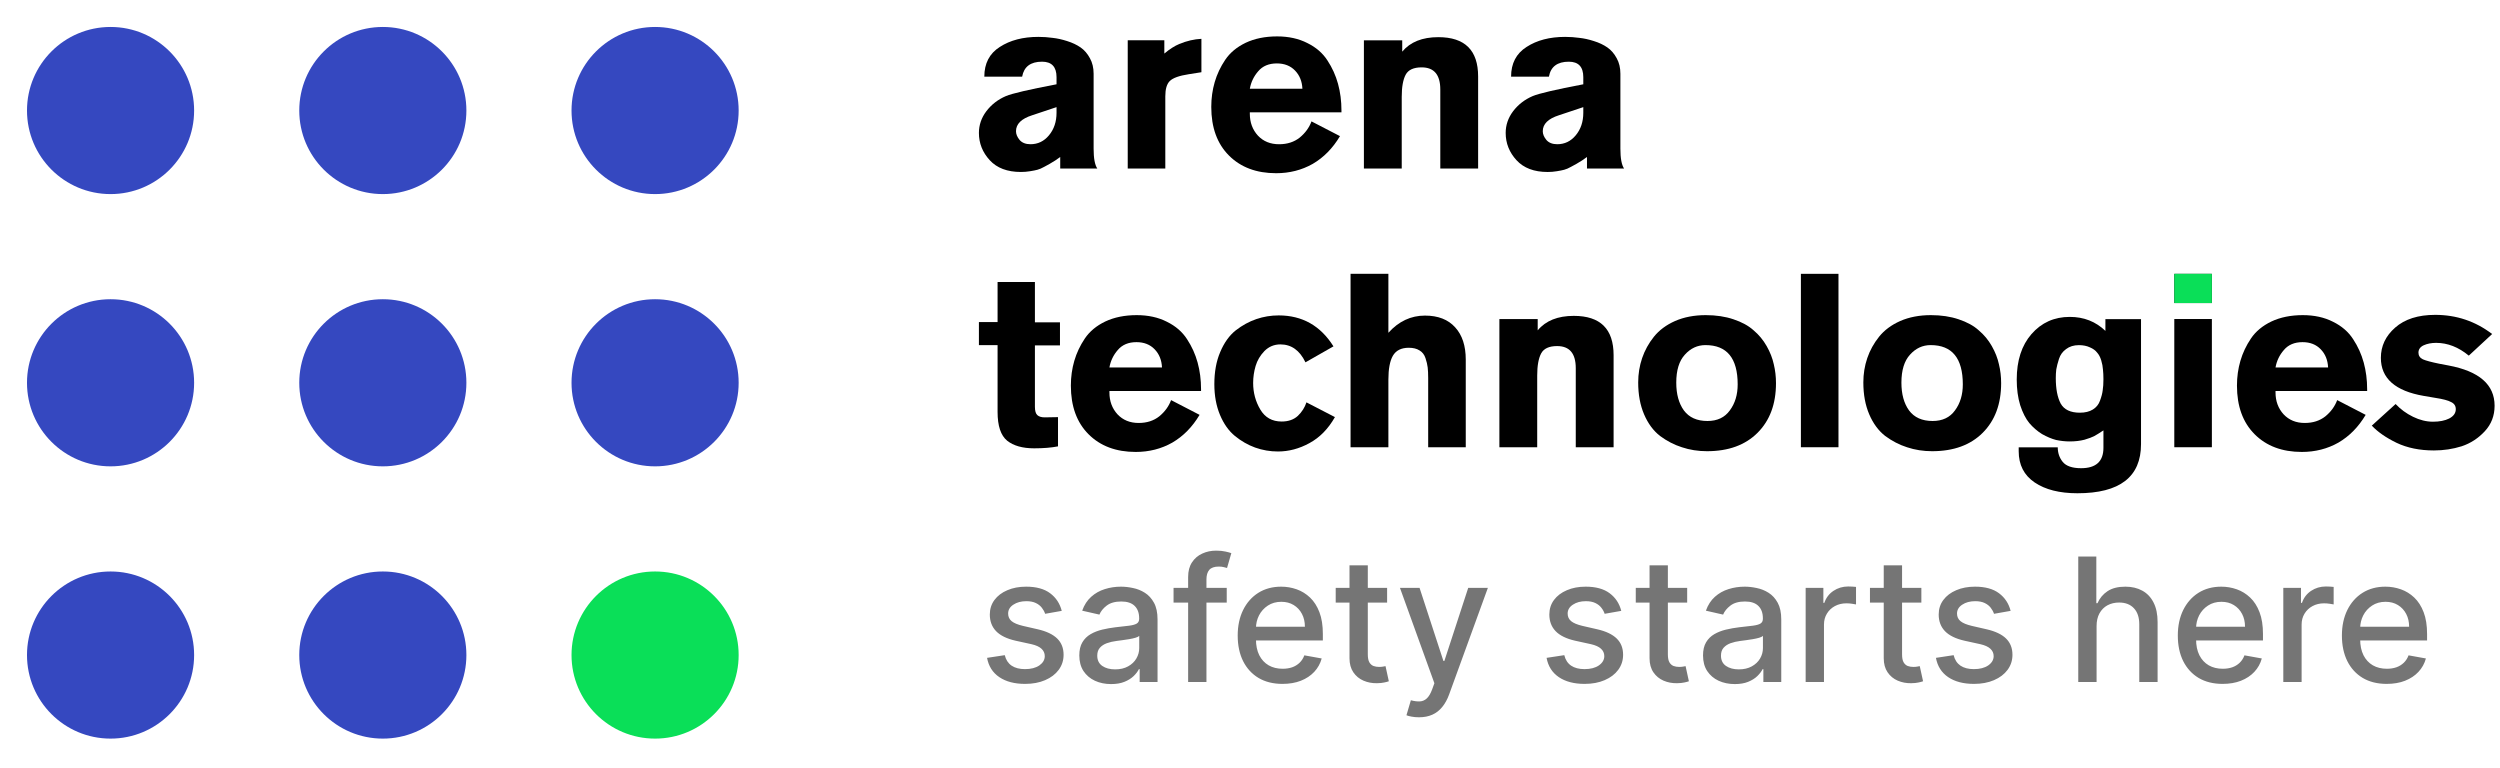<svg xmlns="http://www.w3.org/2000/svg" width="228" height="70" viewBox="0 0 228 70" fill="none"><circle cx="10.083" cy="10.08" r="7.621" fill="#3548C0"></circle><circle cx="34.914" cy="34.91" r="7.621" fill="#3548C0"></circle><circle cx="34.914" cy="10.08" r="7.621" fill="#3548C0"></circle><circle cx="34.914" cy="59.74" r="7.621" fill="#3548C0"></circle><circle cx="10.083" cy="59.74" r="7.621" fill="#3548C0"></circle><circle cx="59.744" cy="59.74" r="7.621" fill="#0ADF58"></circle><circle cx="10.083" cy="34.91" r="7.621" fill="#3548C0"></circle><circle cx="59.744" cy="34.91" r="7.621" fill="#3548C0"></circle><circle cx="59.744" cy="10.08" r="7.621" fill="#3548C0"></circle><path d="M148.116 15.371H144.733V14.318C144.703 14.348 144.554 14.453 144.285 14.632C144.031 14.796 143.859 14.9 143.77 14.945C143.695 14.99 143.531 15.08 143.277 15.214C143.038 15.349 142.829 15.438 142.65 15.483C142.486 15.528 142.262 15.573 141.978 15.617C141.709 15.662 141.433 15.685 141.149 15.685C139.909 15.685 138.961 15.326 138.304 14.609C137.647 13.893 137.318 13.064 137.318 12.123C137.318 11.406 137.542 10.749 137.99 10.152C138.453 9.539 139.051 9.076 139.782 8.763C140.35 8.524 141.888 8.165 144.397 7.687V7.038C144.397 6.097 143.957 5.627 143.075 5.627C142.03 5.627 141.425 6.082 141.261 6.993H137.811C137.811 5.783 138.282 4.88 139.222 4.282C140.163 3.67 141.336 3.364 142.739 3.364C143.187 3.364 143.621 3.394 144.039 3.454C144.457 3.498 144.897 3.595 145.36 3.745C145.838 3.894 146.249 4.088 146.592 4.327C146.936 4.566 147.22 4.895 147.444 5.313C147.668 5.716 147.78 6.187 147.78 6.724V13.556C147.78 14.438 147.892 15.042 148.116 15.371ZM144.397 9.771L142.179 10.51C141.194 10.824 140.701 11.309 140.701 11.966C140.701 12.235 140.813 12.504 141.037 12.772C141.261 13.026 141.589 13.153 142.023 13.153C142.695 13.153 143.255 12.884 143.703 12.347C144.166 11.794 144.397 11.107 144.397 10.286V9.771Z" fill="black"></path><path d="M134.805 15.373H131.355V8.16C131.355 6.816 130.787 6.144 129.652 6.144C128.921 6.144 128.435 6.368 128.196 6.816C127.957 7.264 127.838 7.936 127.838 8.832V15.373H124.388V3.68H127.883V4.71C128.615 3.829 129.712 3.389 131.176 3.389C133.595 3.389 134.805 4.583 134.805 6.973V15.373Z" fill="black"></path><path d="M122.341 10.242H113.985V10.376C113.985 11.168 114.232 11.832 114.724 12.37C115.217 12.893 115.859 13.154 116.651 13.154C117.398 13.154 118.025 12.952 118.533 12.549C119.04 12.131 119.399 11.638 119.608 11.071L122.206 12.415C121.549 13.52 120.72 14.364 119.72 14.946C118.719 15.513 117.607 15.797 116.382 15.797C114.59 15.797 113.156 15.26 112.081 14.184C111.006 13.109 110.468 11.631 110.468 9.749C110.468 8.957 110.573 8.203 110.782 7.486C110.991 6.77 111.312 6.09 111.745 5.448C112.178 4.806 112.798 4.291 113.604 3.902C114.426 3.514 115.382 3.32 116.472 3.32C117.517 3.32 118.436 3.521 119.227 3.925C120.019 4.313 120.631 4.843 121.064 5.515C121.497 6.172 121.818 6.882 122.027 7.643C122.236 8.405 122.341 9.219 122.341 10.085V10.242ZM113.985 8.091H118.779C118.749 7.419 118.525 6.867 118.107 6.434C117.689 6 117.136 5.784 116.449 5.784C115.718 5.784 115.15 6.023 114.747 6.501C114.344 6.964 114.09 7.494 113.985 8.091Z" fill="black"></path><path d="M102.849 3.675H106.187V4.885C106.665 4.482 107.12 4.19 107.553 4.011C108.24 3.727 108.912 3.571 109.569 3.541V6.587L108.427 6.767C107.546 6.901 106.963 7.11 106.68 7.394C106.411 7.663 106.276 8.126 106.276 8.783V15.368H102.849V3.675Z" fill="black"></path><path d="M100.074 15.371H96.692V14.318C96.662 14.348 96.512 14.452 96.244 14.632C95.99 14.796 95.818 14.9 95.728 14.945C95.654 14.99 95.489 15.079 95.236 15.214C94.997 15.348 94.787 15.438 94.608 15.483C94.444 15.527 94.22 15.572 93.936 15.617C93.668 15.662 93.391 15.684 93.107 15.684C91.868 15.684 90.92 15.326 90.263 14.609C89.605 13.892 89.277 13.063 89.277 12.123C89.277 11.406 89.501 10.749 89.949 10.151C90.412 9.539 91.009 9.076 91.741 8.762C92.308 8.523 93.847 8.165 96.356 7.687V7.038C96.356 6.097 95.915 5.626 95.034 5.626C93.989 5.626 93.384 6.082 93.219 6.993H89.77C89.77 5.783 90.24 4.88 91.181 4.282C92.122 3.67 93.294 3.364 94.698 3.364C95.146 3.364 95.579 3.394 95.997 3.453C96.415 3.498 96.856 3.595 97.319 3.745C97.797 3.894 98.207 4.088 98.551 4.327C98.894 4.566 99.178 4.895 99.402 5.313C99.626 5.716 99.738 6.186 99.738 6.724V13.556C99.738 14.437 99.85 15.042 100.074 15.371ZM96.356 9.77L94.138 10.51C93.152 10.823 92.659 11.309 92.659 11.966C92.659 12.235 92.771 12.503 92.995 12.772C93.219 13.026 93.548 13.153 93.981 13.153C94.653 13.153 95.213 12.884 95.661 12.347C96.124 11.794 96.356 11.107 96.356 10.286V9.77Z" fill="black"></path><path d="M227.283 30.463L225.155 32.434C224.214 31.657 223.221 31.269 222.176 31.269C221.743 31.269 221.362 31.344 221.033 31.493C220.72 31.642 220.563 31.866 220.563 32.165C220.563 32.434 220.697 32.636 220.966 32.77C221.235 32.889 221.735 33.024 222.467 33.173L223.296 33.33C226.103 33.853 227.507 35.077 227.507 37.004C227.507 37.915 227.208 38.691 226.611 39.333C226.014 39.976 225.312 40.431 224.505 40.7C223.699 40.954 222.855 41.081 221.974 41.081C220.675 41.081 219.54 40.849 218.569 40.386C217.613 39.923 216.859 39.401 216.307 38.818L218.48 36.847C218.928 37.325 219.458 37.713 220.07 38.012C220.682 38.31 221.287 38.46 221.885 38.46C222.482 38.46 222.975 38.363 223.363 38.169C223.766 37.959 223.968 37.676 223.968 37.317C223.968 37.019 223.826 36.802 223.542 36.668C223.273 36.518 222.795 36.391 222.109 36.287L221.056 36.108C218.442 35.66 217.135 34.502 217.135 32.636C217.135 31.56 217.569 30.642 218.435 29.88C219.316 29.104 220.533 28.715 222.086 28.715C224.028 28.715 225.76 29.298 227.283 30.463Z" fill="black"></path><path d="M215.884 35.662H207.528V35.796C207.528 36.588 207.775 37.252 208.267 37.79C208.76 38.312 209.402 38.574 210.194 38.574C210.941 38.574 211.568 38.372 212.076 37.969C212.583 37.551 212.942 37.058 213.151 36.49L215.749 37.835C215.092 38.94 214.263 39.783 213.263 40.366C212.262 40.933 211.15 41.217 209.925 41.217C208.133 41.217 206.699 40.679 205.624 39.604C204.549 38.529 204.011 37.05 204.011 35.169C204.011 34.377 204.116 33.623 204.325 32.906C204.534 32.19 204.855 31.51 205.288 30.868C205.721 30.226 206.341 29.71 207.147 29.322C207.969 28.934 208.925 28.74 210.015 28.74C211.06 28.74 211.979 28.941 212.77 29.345C213.562 29.733 214.174 30.263 214.607 30.935C215.04 31.592 215.361 32.301 215.57 33.063C215.779 33.825 215.884 34.639 215.884 35.505V35.662ZM207.528 33.511H212.322C212.292 32.839 212.068 32.287 211.65 31.854C211.232 31.42 210.679 31.204 209.992 31.204C209.261 31.204 208.693 31.443 208.29 31.921C207.887 32.384 207.633 32.914 207.528 33.511Z" fill="black"></path><path d="M201.723 27.639H198.296V24.973H201.723V27.639ZM201.723 40.788H198.296V29.095H201.723V40.788Z" fill="black"></path><path d="M201.723 27.639H198.296V24.973H201.723V27.639Z" fill="#0ADF58"></path><path d="M192.013 29.103H195.261V40.505C195.261 43.492 193.327 44.985 189.459 44.985C187.831 44.985 186.532 44.657 185.561 44C184.59 43.343 184.105 42.394 184.105 41.155V40.796H187.667C187.667 41.304 187.816 41.745 188.115 42.118C188.428 42.506 188.988 42.7 189.795 42.7C191.154 42.7 191.833 42.081 191.833 40.841V39.251C191.475 39.49 191.199 39.661 191.005 39.766C190.81 39.87 190.512 39.982 190.108 40.102C189.705 40.206 189.257 40.259 188.764 40.259C188.346 40.259 187.928 40.214 187.51 40.124C187.107 40.02 186.681 39.84 186.233 39.587C185.8 39.318 185.412 38.982 185.068 38.579C184.74 38.175 184.463 37.63 184.239 36.943C184.03 36.256 183.926 35.48 183.926 34.614C183.926 32.881 184.374 31.5 185.27 30.469C186.181 29.424 187.346 28.901 188.764 28.901C190.049 28.901 191.131 29.327 192.013 30.178V29.103ZM191.833 34.591C191.833 34.248 191.818 33.949 191.789 33.695C191.774 33.441 191.721 33.165 191.632 32.866C191.542 32.568 191.415 32.329 191.251 32.15C191.102 31.955 190.885 31.799 190.601 31.679C190.318 31.545 189.982 31.477 189.593 31.477C189.13 31.477 188.742 31.597 188.428 31.836C188.115 32.06 187.898 32.359 187.779 32.732C187.659 33.105 187.577 33.426 187.532 33.695C187.502 33.949 187.488 34.21 187.488 34.479C187.488 35.465 187.637 36.241 187.936 36.809C188.249 37.361 188.832 37.638 189.683 37.638C190.161 37.638 190.556 37.541 190.87 37.347C191.184 37.152 191.4 36.884 191.52 36.54C191.654 36.182 191.736 35.868 191.766 35.599C191.811 35.316 191.833 34.98 191.833 34.591Z" fill="black"></path><path d="M182.504 34.945C182.504 36.842 181.944 38.35 180.824 39.47C179.704 40.59 178.166 41.15 176.209 41.15C175.403 41.15 174.641 41.03 173.924 40.791C173.222 40.568 172.558 40.224 171.931 39.761C171.318 39.283 170.833 38.626 170.475 37.79C170.116 36.953 169.937 35.983 169.937 34.878C169.937 34.101 170.056 33.362 170.295 32.66C170.534 31.958 170.893 31.308 171.371 30.711C171.849 30.114 172.491 29.636 173.297 29.277C174.119 28.919 175.052 28.74 176.097 28.74C177.038 28.74 177.882 28.867 178.629 29.121C179.39 29.374 180.003 29.71 180.465 30.129C180.943 30.532 181.339 31.01 181.653 31.562C181.966 32.115 182.183 32.667 182.302 33.22C182.437 33.773 182.504 34.347 182.504 34.945ZM179.009 35.057C179.009 32.667 178.031 31.473 176.075 31.473C175.343 31.473 174.716 31.764 174.193 32.346C173.671 32.914 173.409 33.765 173.409 34.9C173.409 35.945 173.641 36.789 174.104 37.431C174.581 38.074 175.298 38.395 176.254 38.395C177.15 38.395 177.83 38.074 178.293 37.431C178.77 36.789 179.009 35.998 179.009 35.057Z" fill="black"></path><path d="M167.669 40.788H164.242V24.973H167.669V40.788Z" fill="black"></path><path d="M161.97 34.945C161.97 36.842 161.41 38.35 160.29 39.47C159.17 40.59 157.632 41.15 155.676 41.15C154.869 41.15 154.108 41.03 153.391 40.791C152.689 40.568 152.024 40.224 151.397 39.761C150.785 39.283 150.299 38.626 149.941 37.79C149.583 36.953 149.403 35.983 149.403 34.878C149.403 34.101 149.523 33.362 149.762 32.66C150.001 31.958 150.359 31.308 150.837 30.711C151.315 30.114 151.957 29.636 152.763 29.277C153.585 28.919 154.518 28.74 155.564 28.74C156.504 28.74 157.348 28.867 158.095 29.121C158.857 29.374 159.469 29.71 159.932 30.129C160.41 30.532 160.805 31.01 161.119 31.562C161.433 32.115 161.649 32.667 161.769 33.22C161.903 33.773 161.97 34.347 161.97 34.945ZM158.476 35.057C158.476 32.667 157.498 31.473 155.541 31.473C154.809 31.473 154.182 31.764 153.66 32.346C153.137 32.914 152.875 33.765 152.875 34.9C152.875 35.945 153.107 36.789 153.57 37.431C154.048 38.074 154.765 38.395 155.72 38.395C156.616 38.395 157.296 38.074 157.759 37.431C158.237 36.789 158.476 35.998 158.476 35.057Z" fill="black"></path><path d="M147.16 40.791H143.71V33.578C143.71 32.234 143.143 31.562 142.008 31.562C141.276 31.562 140.791 31.786 140.552 32.234C140.313 32.682 140.193 33.354 140.193 34.25V40.791H136.744V29.098H140.238V30.128C140.97 29.247 142.068 28.807 143.531 28.807C145.95 28.807 147.16 30.001 147.16 32.391V40.791Z" fill="black"></path><path d="M133.677 40.788H130.25V34.471C130.25 34.083 130.235 33.762 130.205 33.508C130.175 33.254 130.108 32.971 130.003 32.657C129.899 32.343 129.719 32.112 129.466 31.962C129.212 31.798 128.883 31.716 128.48 31.716C127.793 31.716 127.308 31.962 127.024 32.455C126.755 32.933 126.621 33.657 126.621 34.628V40.788H123.171V24.973H126.621V30.35C127.562 29.304 128.674 28.782 129.958 28.782C131.153 28.782 132.072 29.14 132.714 29.857C133.356 30.559 133.677 31.537 133.677 32.791V40.788Z" fill="black"></path><path d="M119.148 36.695L121.746 38.039C121.134 39.115 120.358 39.906 119.417 40.414C118.491 40.922 117.535 41.176 116.549 41.176C115.833 41.176 115.138 41.056 114.466 40.817C113.809 40.578 113.197 40.227 112.629 39.764C112.062 39.301 111.606 38.659 111.263 37.838C110.919 37.016 110.748 36.083 110.748 35.038C110.748 33.918 110.927 32.939 111.285 32.103C111.644 31.252 112.114 30.595 112.696 30.132C113.294 29.669 113.921 29.325 114.578 29.101C115.235 28.877 115.915 28.765 116.617 28.765C118.767 28.765 120.432 29.706 121.612 31.588L119.058 33.044C118.536 31.954 117.774 31.409 116.773 31.409C116.206 31.409 115.721 31.61 115.317 32.014C114.929 32.417 114.66 32.872 114.511 33.38C114.362 33.888 114.287 34.403 114.287 34.926C114.287 35.807 114.503 36.613 114.937 37.345C115.37 38.077 116.019 38.443 116.885 38.443C117.498 38.443 117.991 38.271 118.364 37.927C118.737 37.569 118.999 37.158 119.148 36.695Z" fill="black"></path><path d="M109.536 35.662H101.18V35.796C101.18 36.588 101.426 37.252 101.919 37.79C102.412 38.312 103.054 38.574 103.846 38.574C104.592 38.574 105.22 38.372 105.727 37.969C106.235 37.551 106.594 37.058 106.803 36.49L109.401 37.835C108.744 38.94 107.915 39.783 106.915 40.366C105.914 40.933 104.802 41.217 103.577 41.217C101.785 41.217 100.351 40.679 99.276 39.604C98.201 38.529 97.663 37.05 97.663 35.169C97.663 34.377 97.768 33.623 97.977 32.906C98.186 32.19 98.507 31.51 98.94 30.868C99.373 30.226 99.993 29.71 100.799 29.322C101.621 28.934 102.576 28.74 103.667 28.74C104.712 28.74 105.63 28.941 106.422 29.345C107.213 29.733 107.826 30.263 108.259 30.935C108.692 31.592 109.013 32.301 109.222 33.063C109.431 33.825 109.536 34.639 109.536 35.505V35.662ZM101.18 33.511H105.974C105.944 32.839 105.72 32.287 105.302 31.854C104.884 31.42 104.331 31.204 103.644 31.204C102.912 31.204 102.345 31.443 101.942 31.921C101.538 32.384 101.285 32.914 101.18 33.511Z" fill="black"></path><path d="M96.669 31.501H94.384V37.101C94.384 37.474 94.459 37.728 94.608 37.862C94.758 37.997 94.982 38.064 95.28 38.064L96.49 38.042V40.708C95.893 40.827 95.168 40.887 94.317 40.887C93.257 40.887 92.435 40.655 91.853 40.192C91.27 39.714 90.979 38.841 90.979 37.571V31.478H89.277V29.373H90.979V25.721H94.384V29.395H96.669V31.501Z" fill="black"></path><path d="M96.831 55.711L95.317 55.979C95.254 55.785 95.153 55.601 95.015 55.426C94.881 55.251 94.698 55.107 94.468 54.996C94.237 54.884 93.948 54.828 93.602 54.828C93.128 54.828 92.734 54.934 92.417 55.147C92.1 55.355 91.942 55.625 91.942 55.957C91.942 56.243 92.048 56.474 92.26 56.65C92.473 56.825 92.816 56.968 93.289 57.08L94.652 57.393C95.442 57.575 96.03 57.856 96.418 58.236C96.805 58.616 96.999 59.11 96.999 59.717C96.999 60.231 96.85 60.689 96.552 61.092C96.257 61.49 95.846 61.803 95.317 62.03C94.792 62.257 94.183 62.371 93.49 62.371C92.529 62.371 91.745 62.166 91.138 61.756C90.53 61.343 90.158 60.756 90.02 59.996L91.635 59.751C91.735 60.171 91.942 60.49 92.255 60.706C92.568 60.918 92.976 61.024 93.479 61.024C94.026 61.024 94.464 60.911 94.792 60.684C95.119 60.453 95.283 60.171 95.283 59.84C95.283 59.572 95.183 59.346 94.982 59.164C94.784 58.981 94.481 58.843 94.071 58.75L92.618 58.432C91.817 58.249 91.225 57.959 90.841 57.56C90.461 57.162 90.271 56.657 90.271 56.046C90.271 55.539 90.413 55.096 90.696 54.716C90.979 54.336 91.37 54.04 91.869 53.828C92.368 53.612 92.94 53.504 93.585 53.504C94.512 53.504 95.242 53.705 95.775 54.107C96.308 54.506 96.66 55.04 96.831 55.711ZM101.333 62.388C100.789 62.388 100.298 62.287 99.858 62.086C99.418 61.881 99.07 61.585 98.813 61.198C98.56 60.81 98.433 60.335 98.433 59.773C98.433 59.289 98.526 58.89 98.713 58.577C98.899 58.264 99.15 58.017 99.467 57.834C99.784 57.651 100.137 57.514 100.528 57.42C100.92 57.327 101.318 57.257 101.724 57.208C102.238 57.149 102.655 57.1 102.976 57.063C103.296 57.022 103.529 56.957 103.674 56.867C103.819 56.778 103.892 56.633 103.892 56.432V56.392C103.892 55.904 103.754 55.526 103.479 55.258C103.207 54.99 102.801 54.856 102.261 54.856C101.698 54.856 101.255 54.981 100.931 55.23C100.61 55.476 100.389 55.75 100.266 56.052L98.696 55.694C98.882 55.172 99.154 54.752 99.512 54.431C99.873 54.107 100.288 53.873 100.758 53.727C101.227 53.578 101.72 53.504 102.238 53.504C102.581 53.504 102.944 53.545 103.328 53.627C103.715 53.705 104.076 53.85 104.412 54.062C104.751 54.275 105.028 54.578 105.244 54.973C105.46 55.364 105.568 55.873 105.568 56.499V62.198H103.937V61.024H103.87C103.762 61.24 103.6 61.453 103.384 61.661C103.168 61.87 102.89 62.043 102.551 62.181C102.212 62.319 101.806 62.388 101.333 62.388ZM101.696 61.047C102.158 61.047 102.553 60.956 102.881 60.773C103.212 60.59 103.464 60.352 103.635 60.058C103.81 59.76 103.898 59.441 103.898 59.102V57.996C103.838 58.056 103.723 58.111 103.551 58.164C103.384 58.212 103.192 58.255 102.976 58.292C102.76 58.326 102.549 58.357 102.344 58.387C102.139 58.413 101.968 58.436 101.83 58.454C101.506 58.495 101.21 58.564 100.942 58.661C100.677 58.758 100.465 58.898 100.305 59.08C100.149 59.259 100.07 59.497 100.07 59.795C100.07 60.209 100.223 60.522 100.528 60.734C100.834 60.943 101.223 61.047 101.696 61.047ZM111.878 53.615V54.956H107.028V53.615H111.878ZM108.358 62.198V52.621C108.358 52.085 108.475 51.639 108.71 51.286C108.944 50.928 109.256 50.662 109.643 50.487C110.03 50.308 110.451 50.218 110.906 50.218C111.241 50.218 111.528 50.246 111.766 50.302C112.005 50.354 112.181 50.403 112.297 50.447L111.906 51.8C111.828 51.777 111.727 51.751 111.604 51.721C111.481 51.688 111.332 51.671 111.157 51.671C110.751 51.671 110.461 51.772 110.285 51.973C110.114 52.174 110.028 52.465 110.028 52.844V62.198H108.358ZM116.962 62.371C116.117 62.371 115.389 62.19 114.778 61.829C114.171 61.464 113.701 60.952 113.37 60.292C113.042 59.629 112.878 58.853 112.878 57.962C112.878 57.083 113.042 56.309 113.37 55.638C113.701 54.968 114.163 54.444 114.755 54.068C115.351 53.692 116.048 53.504 116.845 53.504C117.329 53.504 117.799 53.584 118.253 53.744C118.708 53.904 119.115 54.156 119.477 54.498C119.838 54.841 120.123 55.286 120.332 55.834C120.54 56.378 120.644 57.039 120.644 57.817V58.41H113.822V57.158H119.007C119.007 56.718 118.918 56.329 118.739 55.99C118.56 55.648 118.309 55.377 117.985 55.18C117.665 54.983 117.288 54.884 116.856 54.884C116.387 54.884 115.977 54.999 115.627 55.23C115.281 55.458 115.012 55.755 114.822 56.124C114.636 56.489 114.543 56.886 114.543 57.314V58.292C114.543 58.866 114.644 59.354 114.845 59.756C115.05 60.158 115.335 60.466 115.7 60.678C116.065 60.887 116.491 60.991 116.979 60.991C117.296 60.991 117.584 60.946 117.845 60.857C118.106 60.764 118.331 60.626 118.521 60.443C118.711 60.261 118.857 60.035 118.957 59.767L120.538 60.052C120.412 60.518 120.184 60.926 119.857 61.276C119.533 61.622 119.125 61.892 118.633 62.086C118.145 62.276 117.588 62.371 116.962 62.371ZM126.504 53.615V54.956H121.816V53.615H126.504ZM123.074 51.559H124.744V59.678C124.744 60.002 124.793 60.246 124.89 60.41C124.986 60.57 125.111 60.68 125.264 60.739C125.42 60.795 125.59 60.823 125.772 60.823C125.906 60.823 126.024 60.814 126.124 60.795C126.225 60.777 126.303 60.762 126.359 60.751L126.661 62.131C126.564 62.168 126.426 62.205 126.247 62.242C126.068 62.283 125.845 62.306 125.577 62.309C125.137 62.317 124.727 62.239 124.348 62.075C123.968 61.911 123.66 61.658 123.426 61.315C123.191 60.972 123.074 60.542 123.074 60.024V51.559ZM129.408 65.416C129.159 65.416 128.932 65.396 128.727 65.355C128.522 65.317 128.369 65.276 128.268 65.232L128.671 63.863C128.976 63.945 129.248 63.98 129.487 63.969C129.725 63.958 129.935 63.868 130.118 63.701C130.304 63.533 130.468 63.259 130.61 62.879L130.816 62.309L127.676 53.615H129.464L131.638 60.276H131.727L133.901 53.615H135.694L132.157 63.343C131.993 63.79 131.785 64.168 131.532 64.477C131.278 64.79 130.976 65.025 130.626 65.181C130.276 65.338 129.87 65.416 129.408 65.416ZM147.859 55.711L146.345 55.979C146.282 55.785 146.181 55.601 146.043 55.426C145.909 55.251 145.727 55.107 145.496 54.996C145.265 54.884 144.976 54.828 144.63 54.828C144.157 54.828 143.762 54.934 143.445 55.147C143.129 55.355 142.97 55.625 142.97 55.957C142.97 56.243 143.076 56.474 143.289 56.65C143.501 56.825 143.844 56.968 144.317 57.08L145.68 57.393C146.47 57.575 147.058 57.856 147.446 58.236C147.833 58.616 148.027 59.11 148.027 59.717C148.027 60.231 147.878 60.689 147.58 61.092C147.286 61.49 146.874 61.803 146.345 62.03C145.82 62.257 145.211 62.371 144.518 62.371C143.557 62.371 142.773 62.166 142.166 61.756C141.559 61.343 141.186 60.756 141.048 59.996L142.663 59.751C142.764 60.171 142.97 60.49 143.283 60.706C143.596 60.918 144.004 61.024 144.507 61.024C145.054 61.024 145.492 60.911 145.82 60.684C146.148 60.453 146.312 60.171 146.312 59.84C146.312 59.572 146.211 59.346 146.01 59.164C145.812 58.981 145.509 58.843 145.099 58.75L143.646 58.432C142.846 58.249 142.253 57.959 141.87 57.56C141.49 57.162 141.3 56.657 141.3 56.046C141.3 55.539 141.441 55.096 141.724 54.716C142.007 54.336 142.399 54.04 142.898 53.828C143.397 53.612 143.969 53.504 144.613 53.504C145.541 53.504 146.271 53.705 146.803 54.107C147.336 54.506 147.688 55.04 147.859 55.711ZM153.87 53.615V54.956H149.182V53.615H153.87ZM150.439 51.559H152.11V59.678C152.11 60.002 152.158 60.246 152.255 60.41C152.352 60.57 152.477 60.68 152.63 60.739C152.786 60.795 152.955 60.823 153.138 60.823C153.272 60.823 153.389 60.814 153.49 60.795C153.591 60.777 153.669 60.762 153.725 60.751L154.026 62.131C153.93 62.168 153.792 62.205 153.613 62.242C153.434 62.283 153.211 62.306 152.942 62.309C152.503 62.317 152.093 62.239 151.713 62.075C151.333 61.911 151.026 61.658 150.791 61.315C150.557 60.972 150.439 60.542 150.439 60.024V51.559ZM158.216 62.388C157.672 62.388 157.18 62.287 156.74 62.086C156.301 61.881 155.953 61.585 155.696 61.198C155.442 60.81 155.316 60.335 155.316 59.773C155.316 59.289 155.409 58.89 155.595 58.577C155.781 58.264 156.033 58.017 156.349 57.834C156.666 57.651 157.02 57.514 157.411 57.42C157.802 57.327 158.201 57.257 158.607 57.208C159.121 57.149 159.538 57.1 159.858 57.063C160.179 57.022 160.411 56.957 160.557 56.867C160.702 56.778 160.775 56.633 160.775 56.432V56.392C160.775 55.904 160.637 55.526 160.361 55.258C160.089 54.99 159.683 54.856 159.143 54.856C158.581 54.856 158.137 54.981 157.813 55.23C157.493 55.476 157.271 55.75 157.148 56.052L155.578 55.694C155.764 55.172 156.036 54.752 156.394 54.431C156.755 54.107 157.171 53.873 157.64 53.727C158.109 53.578 158.603 53.504 159.121 53.504C159.463 53.504 159.827 53.545 160.21 53.627C160.598 53.705 160.959 53.85 161.294 54.062C161.633 54.275 161.911 54.578 162.127 54.973C162.343 55.364 162.451 55.873 162.451 56.499V62.198H160.819V61.024H160.752C160.644 61.24 160.482 61.453 160.266 61.661C160.05 61.87 159.773 62.043 159.434 62.181C159.095 62.319 158.689 62.388 158.216 62.388ZM158.579 61.047C159.041 61.047 159.435 60.956 159.763 60.773C160.095 60.59 160.346 60.352 160.518 60.058C160.693 59.76 160.78 59.441 160.78 59.102V57.996C160.721 58.056 160.605 58.111 160.434 58.164C160.266 58.212 160.074 58.255 159.858 58.292C159.642 58.326 159.432 58.357 159.227 58.387C159.022 58.413 158.851 58.436 158.713 58.454C158.389 58.495 158.093 58.564 157.824 58.661C157.56 58.758 157.348 58.898 157.187 59.08C157.031 59.259 156.953 59.497 156.953 59.795C156.953 60.209 157.105 60.522 157.411 60.734C157.716 60.943 158.106 61.047 158.579 61.047ZM164.676 62.198V53.615H166.291V54.979H166.38C166.537 54.517 166.812 54.154 167.207 53.889C167.606 53.621 168.056 53.487 168.559 53.487C168.663 53.487 168.786 53.491 168.928 53.498C169.073 53.506 169.187 53.515 169.269 53.526V55.124C169.202 55.105 169.083 55.085 168.911 55.063C168.74 55.037 168.568 55.023 168.397 55.023C168.002 55.023 167.65 55.107 167.341 55.275C167.036 55.439 166.794 55.668 166.615 55.962C166.436 56.253 166.347 56.584 166.347 56.957V62.198H164.676ZM175.228 53.615V54.956H170.54V53.615H175.228ZM171.797 51.559H173.468V59.678C173.468 60.002 173.516 60.246 173.613 60.41C173.71 60.57 173.835 60.68 173.987 60.739C174.144 60.795 174.313 60.823 174.496 60.823C174.63 60.823 174.747 60.814 174.848 60.795C174.948 60.777 175.027 60.762 175.082 60.751L175.384 62.131C175.287 62.168 175.149 62.205 174.971 62.242C174.792 62.283 174.568 62.306 174.3 62.309C173.861 62.317 173.451 62.239 173.071 62.075C172.691 61.911 172.384 61.658 172.149 61.315C171.914 60.972 171.797 60.542 171.797 60.024V51.559ZM183.369 55.711L181.854 55.979C181.791 55.785 181.69 55.601 181.553 55.426C181.419 55.251 181.236 55.107 181.005 54.996C180.774 54.884 180.485 54.828 180.139 54.828C179.666 54.828 179.271 54.934 178.955 55.147C178.638 55.355 178.48 55.625 178.48 55.957C178.48 56.243 178.586 56.474 178.798 56.65C179.01 56.825 179.353 56.968 179.826 57.08L181.189 57.393C181.979 57.575 182.568 57.856 182.955 58.236C183.342 58.616 183.536 59.11 183.536 59.717C183.536 60.231 183.387 60.689 183.089 61.092C182.795 61.49 182.383 61.803 181.854 62.03C181.329 62.257 180.72 62.371 180.027 62.371C179.066 62.371 178.282 62.166 177.675 61.756C177.068 61.343 176.695 60.756 176.558 59.996L178.172 59.751C178.273 60.171 178.48 60.49 178.792 60.706C179.105 60.918 179.513 61.024 180.016 61.024C180.564 61.024 181.001 60.911 181.329 60.684C181.657 60.453 181.821 60.171 181.821 59.84C181.821 59.572 181.72 59.346 181.519 59.164C181.322 58.981 181.018 58.843 180.608 58.75L179.156 58.432C178.355 58.249 177.763 57.959 177.379 57.56C176.999 57.162 176.809 56.657 176.809 56.046C176.809 55.539 176.95 55.096 177.234 54.716C177.517 54.336 177.908 54.04 178.407 53.828C178.906 53.612 179.478 53.504 180.122 53.504C181.05 53.504 181.78 53.705 182.313 54.107C182.845 54.506 183.197 55.04 183.369 55.711ZM191.208 57.102V62.198H189.537V50.755H191.185V55.012H191.291C191.493 54.55 191.8 54.184 192.213 53.912C192.627 53.64 193.167 53.504 193.834 53.504C194.422 53.504 194.936 53.625 195.376 53.867C195.819 54.109 196.162 54.47 196.404 54.951C196.65 55.428 196.773 56.024 196.773 56.739V62.198H195.102V56.94C195.102 56.31 194.94 55.822 194.616 55.476C194.292 55.126 193.841 54.951 193.264 54.951C192.869 54.951 192.515 55.035 192.202 55.202C191.893 55.37 191.649 55.616 191.47 55.94C191.295 56.26 191.208 56.648 191.208 57.102ZM202.701 62.371C201.855 62.371 201.127 62.19 200.516 61.829C199.909 61.464 199.44 60.952 199.108 60.292C198.78 59.629 198.617 58.853 198.617 57.962C198.617 57.083 198.78 56.309 199.108 55.638C199.44 54.968 199.902 54.444 200.494 54.068C201.09 53.692 201.786 53.504 202.584 53.504C203.068 53.504 203.537 53.584 203.992 53.744C204.446 53.904 204.854 54.156 205.215 54.498C205.577 54.841 205.862 55.286 206.07 55.834C206.279 56.378 206.383 57.039 206.383 57.817V58.41H199.561V57.158H204.746C204.746 56.718 204.657 56.329 204.478 55.99C204.299 55.648 204.047 55.377 203.723 55.18C203.403 54.983 203.027 54.884 202.595 54.884C202.125 54.884 201.716 54.999 201.366 55.23C201.019 55.458 200.751 55.755 200.561 56.124C200.375 56.489 200.282 56.886 200.282 57.314V58.292C200.282 58.866 200.382 59.354 200.583 59.756C200.788 60.158 201.073 60.466 201.438 60.678C201.803 60.887 202.23 60.991 202.718 60.991C203.034 60.991 203.323 60.946 203.584 60.857C203.844 60.764 204.07 60.626 204.26 60.443C204.45 60.261 204.595 60.035 204.696 59.767L206.277 60.052C206.15 60.518 205.923 60.926 205.595 61.276C205.271 61.622 204.863 61.892 204.372 62.086C203.884 62.276 203.327 62.371 202.701 62.371ZM208.237 62.198V53.615H209.851V54.979H209.941C210.097 54.517 210.373 54.154 210.768 53.889C211.166 53.621 211.617 53.487 212.12 53.487C212.224 53.487 212.347 53.491 212.489 53.498C212.634 53.506 212.748 53.515 212.829 53.526V55.124C212.762 55.105 212.643 55.085 212.472 55.063C212.301 55.037 212.129 55.023 211.958 55.023C211.563 55.023 211.211 55.107 210.902 55.275C210.596 55.439 210.354 55.668 210.175 55.962C209.997 56.253 209.907 56.584 209.907 56.957V62.198H208.237ZM217.667 62.371C216.821 62.371 216.093 62.19 215.482 61.829C214.875 61.464 214.406 60.952 214.074 60.292C213.746 59.629 213.582 58.853 213.582 57.962C213.582 57.083 213.746 56.309 214.074 55.638C214.406 54.968 214.867 54.444 215.46 54.068C216.056 53.692 216.752 53.504 217.549 53.504C218.034 53.504 218.503 53.584 218.957 53.744C219.412 53.904 219.82 54.156 220.181 54.498C220.542 54.841 220.827 55.286 221.036 55.834C221.245 56.378 221.349 57.039 221.349 57.817V58.41H214.527V57.158H219.712C219.712 56.718 219.622 56.329 219.444 55.99C219.265 55.648 219.013 55.377 218.689 55.18C218.369 54.983 217.993 54.884 217.561 54.884C217.091 54.884 216.682 54.999 216.331 55.23C215.985 55.458 215.717 55.755 215.527 56.124C215.341 56.489 215.247 56.886 215.247 57.314V58.292C215.247 58.866 215.348 59.354 215.549 59.756C215.754 60.158 216.039 60.466 216.404 60.678C216.769 60.887 217.196 60.991 217.684 60.991C218 60.991 218.289 60.946 218.55 60.857C218.81 60.764 219.036 60.626 219.226 60.443C219.416 60.261 219.561 60.035 219.661 59.767L221.243 60.052C221.116 60.518 220.889 60.926 220.561 61.276C220.237 61.622 219.829 61.892 219.337 62.086C218.849 62.276 218.293 62.371 217.667 62.371Z" fill="#757575"></path></svg>